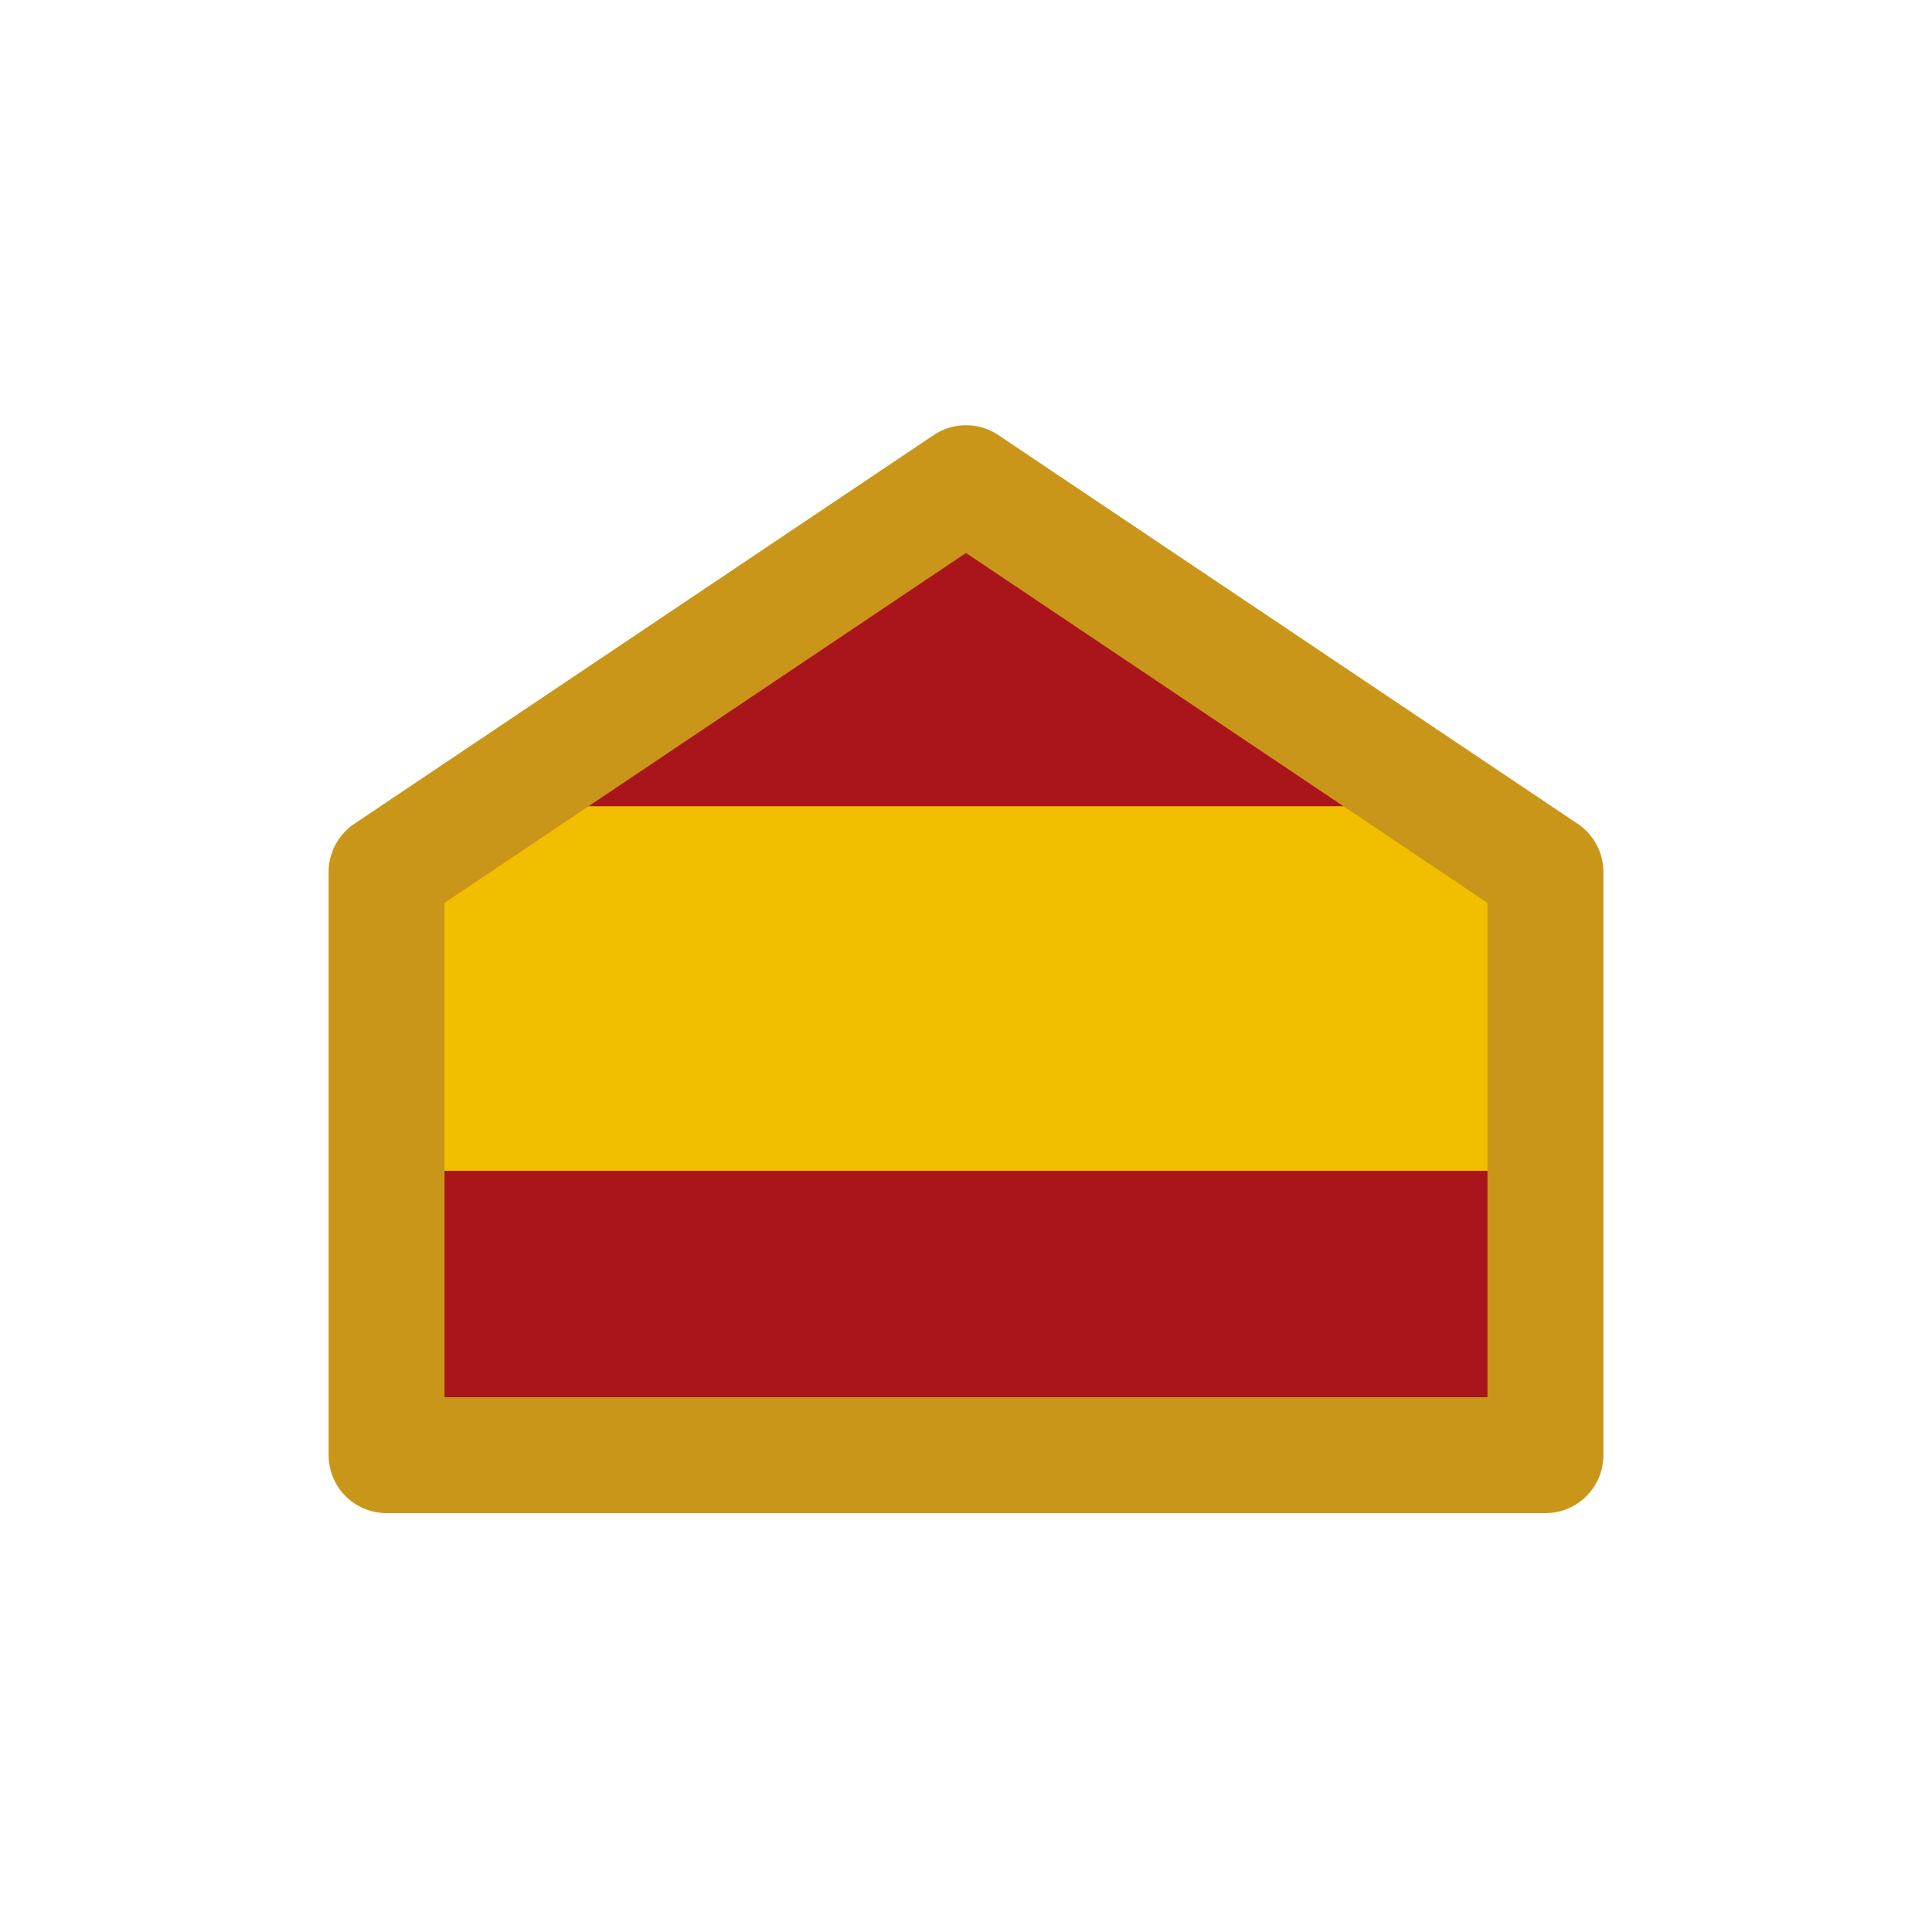 <?xml version="1.0" encoding="UTF-8" standalone="no"?>
<svg
   viewBox="0 0 100 100"
   version="1.1"
   id="svg3"
   sodipodi:docname="casa.svg"
   inkscape:version="1.4 (e7c3feb1, 2024-10-09)"
   xmlns:inkscape="http://www.inkscape.org/namespaces/inkscape"
   xmlns:sodipodi="http://sodipodi.sourceforge.net/DTD/sodipodi-0.dtd"
   xmlns="http://www.w3.org/2000/svg"
   xmlns:svg="http://www.w3.org/2000/svg">
  <sodipodi:namedview
     id="namedview3"
     pagecolor="#ffffff"
     bordercolor="#000000"
     borderopacity="0.25"
     inkscape:showpageshadow="2"
     inkscape:pageopacity="0.0"
     inkscape:pagecheckerboard="0"
     inkscape:deskcolor="#d1d1d1"
     inkscape:zoom="3.0547162"
     inkscape:cx="61.380498"
     inkscape:cy="5.0741211"
     inkscape:window-width="1624"
     inkscape:window-height="864"
     inkscape:window-x="0"
     inkscape:window-y="34"
     inkscape:window-maximized="0"
     inkscape:current-layer="svg3" />
  <!-- Hausform als ClipPath für die Flagge -->
  <defs
     id="defs1">
    <clipPath
       id="houseClip">
      <path
         d="M20 75 V45 L50 25 L80 45 V75 Z"
         id="path1" />
    </clipPath>
  </defs>
  <!-- Spanische Flagge im Haus -->
  <g
     clip-path="url(#houseClip)"
     id="g3"
     transform="matrix(1,0,0,0.941,0,4.419)">
    <!-- Rot -->
    <rect
       x="0"
       y="0"
       width="100"
       height="43.231"
       fill="#aa151b"
       id="rect1"
       style="display:inline;stroke-width:1.139"
       inkscape:label="rot-oben" />
    <!-- Gelb -->
    <rect
       x="0"
       y="39.652"
       width="100"
       height="22.148"
       fill="#f1bf00"
       id="rect2"
       style="display:inline;stroke-width:0.815"
       inkscape:label="gelb-mitte" />
    <!-- Rot -->
    <rect
       x="0"
       y="59.703"
       width="100"
       height="40.297"
       fill="#aa151b"
       id="rect3"
       style="display:inline;stroke-width:1.099"
       inkscape:label="rot-unten" />
  </g>
  <!-- Goldene Hauskontur -->
  <path
     d="M 20.009,75.319 V 45.133 L 50,25.009 79.991,45.133 v 30.186 z"
     fill="none"
     stroke="#c9961a"
     stroke-width="6"
     stroke-linejoin="round"
     stroke-linecap="round"
     id="path3"
     inkscape:label="umriss" />
</svg>
